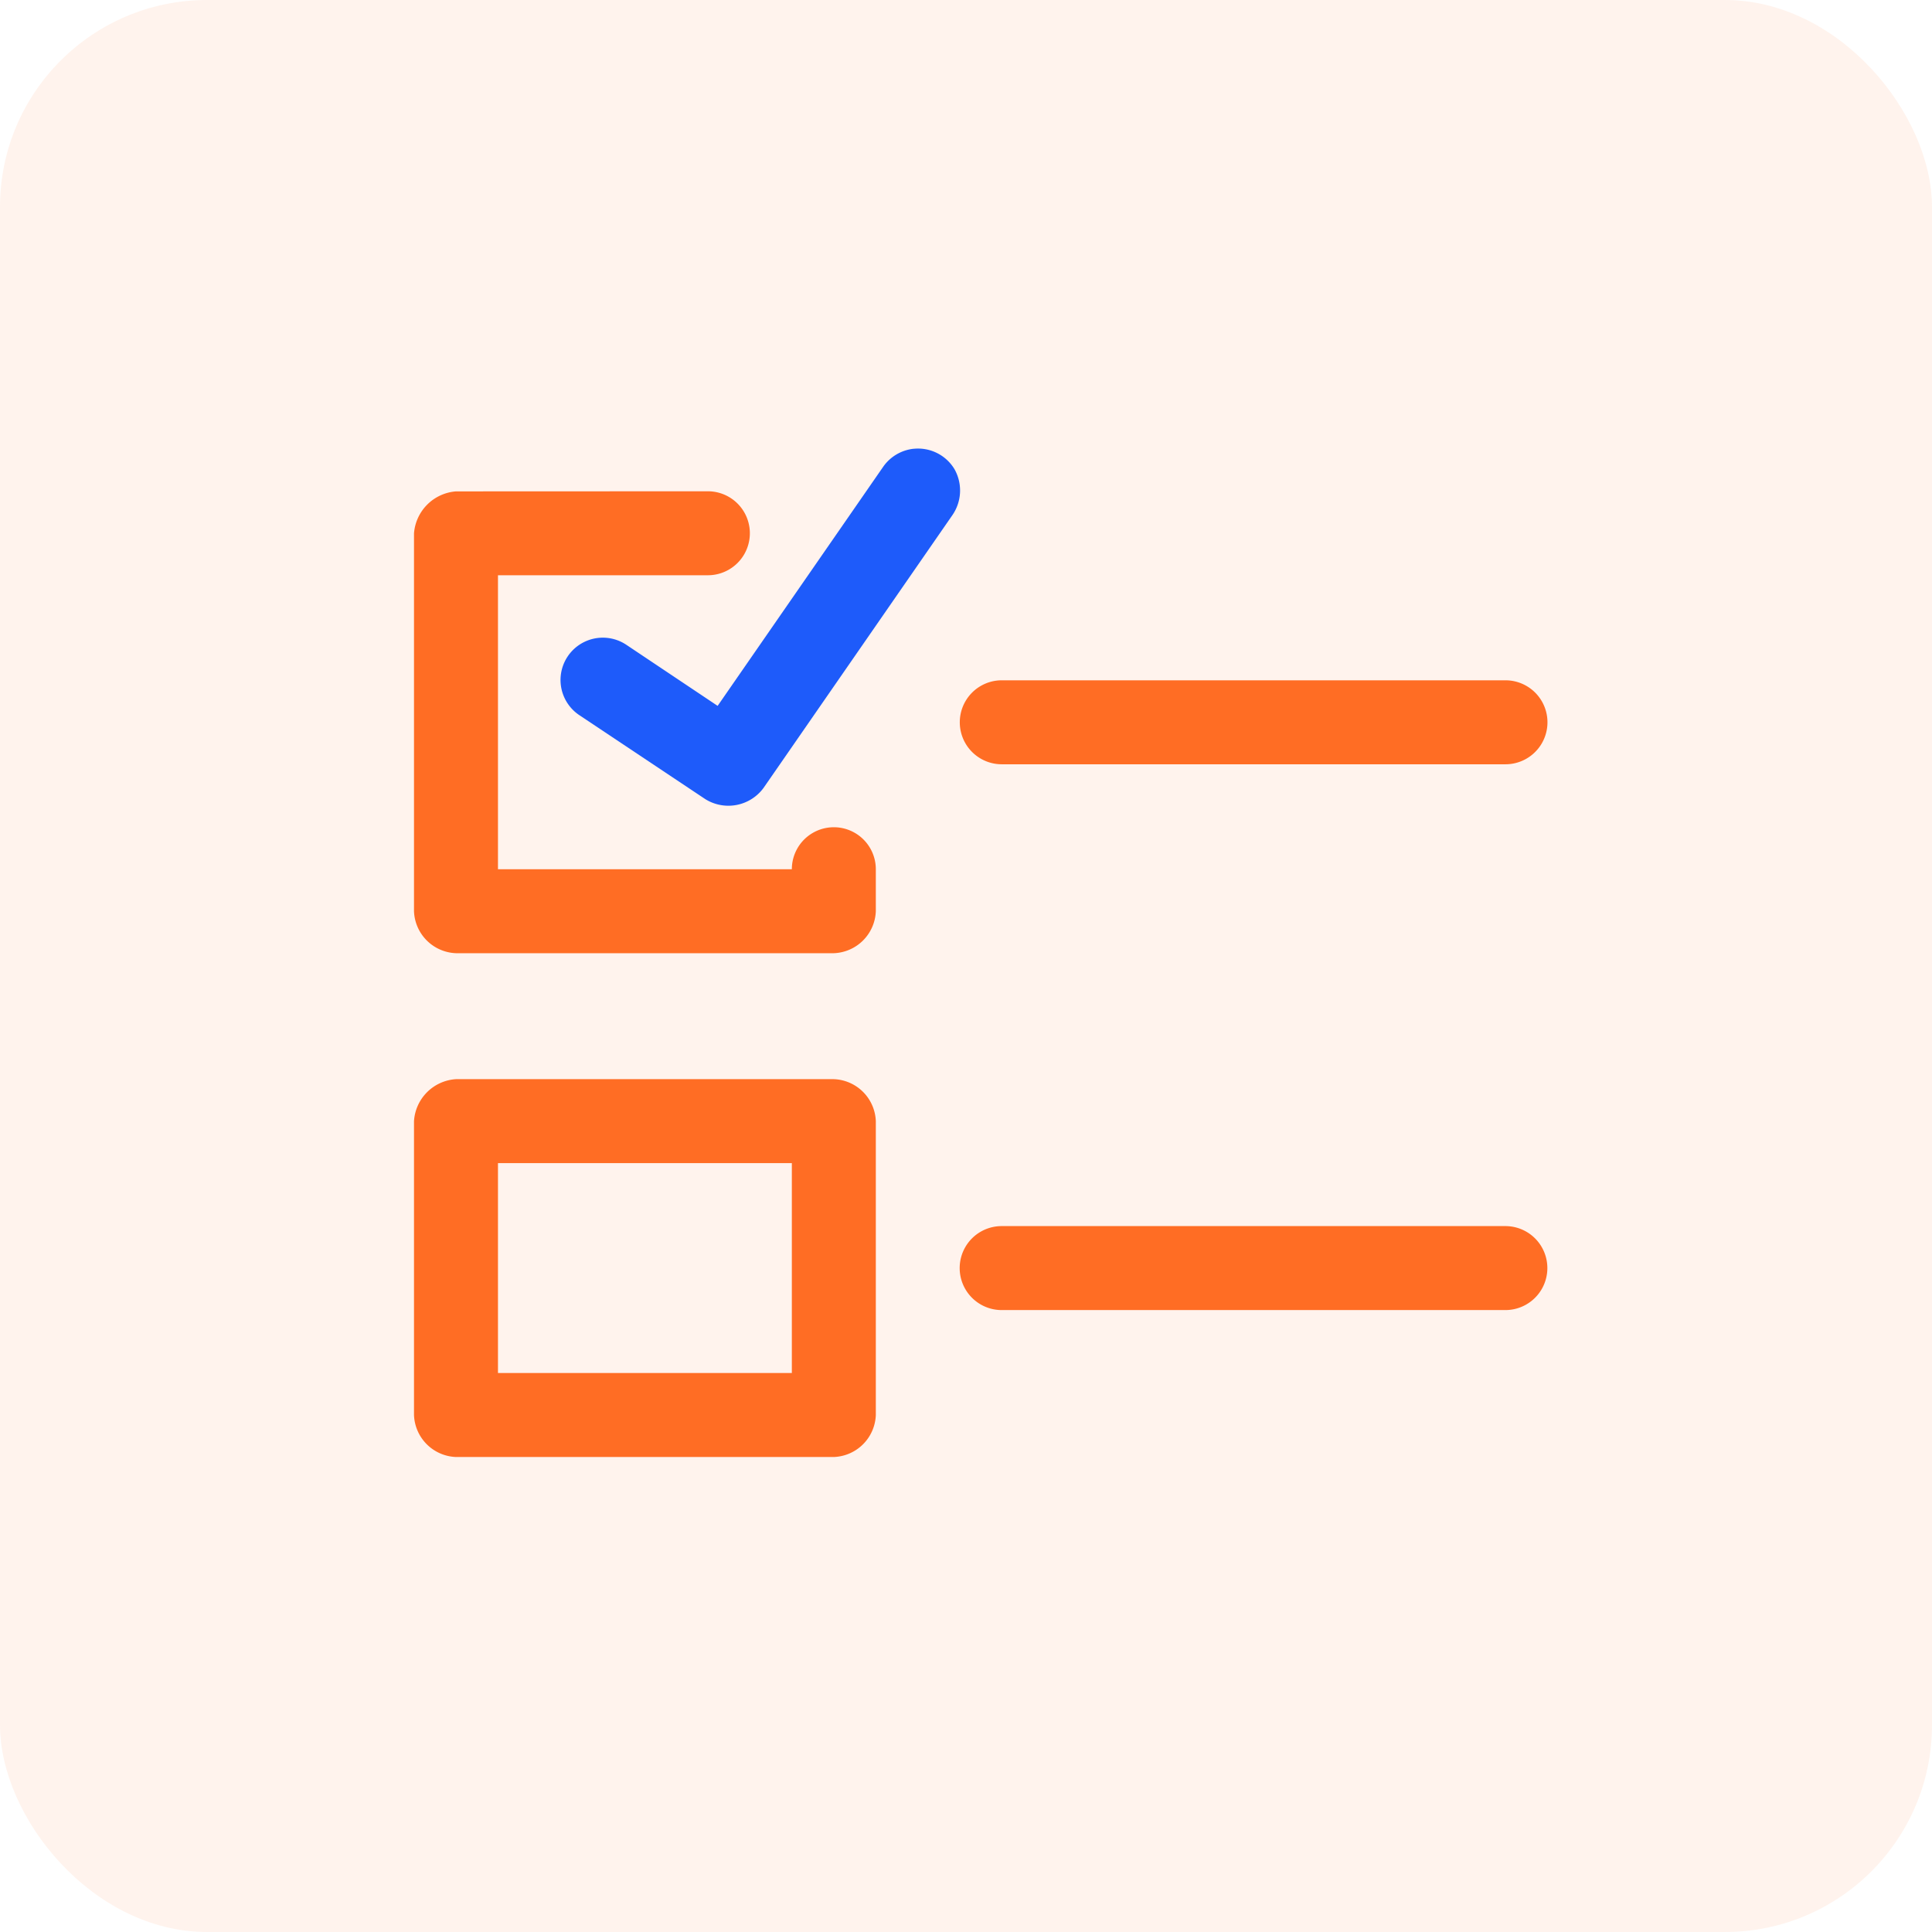 <svg xmlns="http://www.w3.org/2000/svg" width="56" height="56" viewBox="0 0 56 56">
  <g id="Cut_down_repetitive_tasks_to_improve_employee_efficiency" data-name="Cut down repetitive tasks to improve employee efficiency" transform="translate(-678 -2100)">
    <rect id="Rectangle_18974" data-name="Rectangle 18974" width="56" height="56" rx="6" transform="translate(678 2100)" fill="#ff6d24" opacity="0.08"/>
    <g id="Group_74366" data-name="Group 74366">
      <path id="Path_122750" data-name="Path 122750" d="M168.621,82.769a1.322,1.322,0,0,0-1.217,1.217V94.938a1.265,1.265,0,0,0,1.217,1.217h10.952a1.265,1.265,0,0,0,1.217-1.217V93.721a1.217,1.217,0,1,0-2.434,0h-8.518V85.2h6.084a1.217,1.217,0,1,0,0-2.434Zm15.82,5.476a1.217,1.217,0,0,0,0,2.434h14.6a1.217,1.217,0,1,0,0-2.434Zm-15.82,11.561a1.3,1.3,0,0,0-1.217,1.217v8.518a1.265,1.265,0,0,0,1.217,1.217h10.952a1.265,1.265,0,0,0,1.217-1.217v-8.518a1.265,1.265,0,0,0-1.217-1.217Zm1.217,2.434h8.518v6.084h-8.518Zm14.6,1.825a1.217,1.217,0,1,0,0,2.434h14.6a1.217,1.217,0,1,0,0-2.434Z" transform="translate(522.596 2031.474)" fill="#ff6d24"/>
      <path id="Path_122751" data-name="Path 122751" d="M181.891,81.533a1.237,1.237,0,0,0-.894.532l-4.792,6.921-2.643-1.768a1.226,1.226,0,1,0-1.369,2.035l3.651,2.434a1.264,1.264,0,0,0,1.692-.323l5.476-7.91a1.258,1.258,0,0,0,.057-1.331,1.233,1.233,0,0,0-1.179-.589Z" transform="translate(522.596 2031.474)" fill="#1e5bfa"/>
    </g>
  </g>
</svg>
